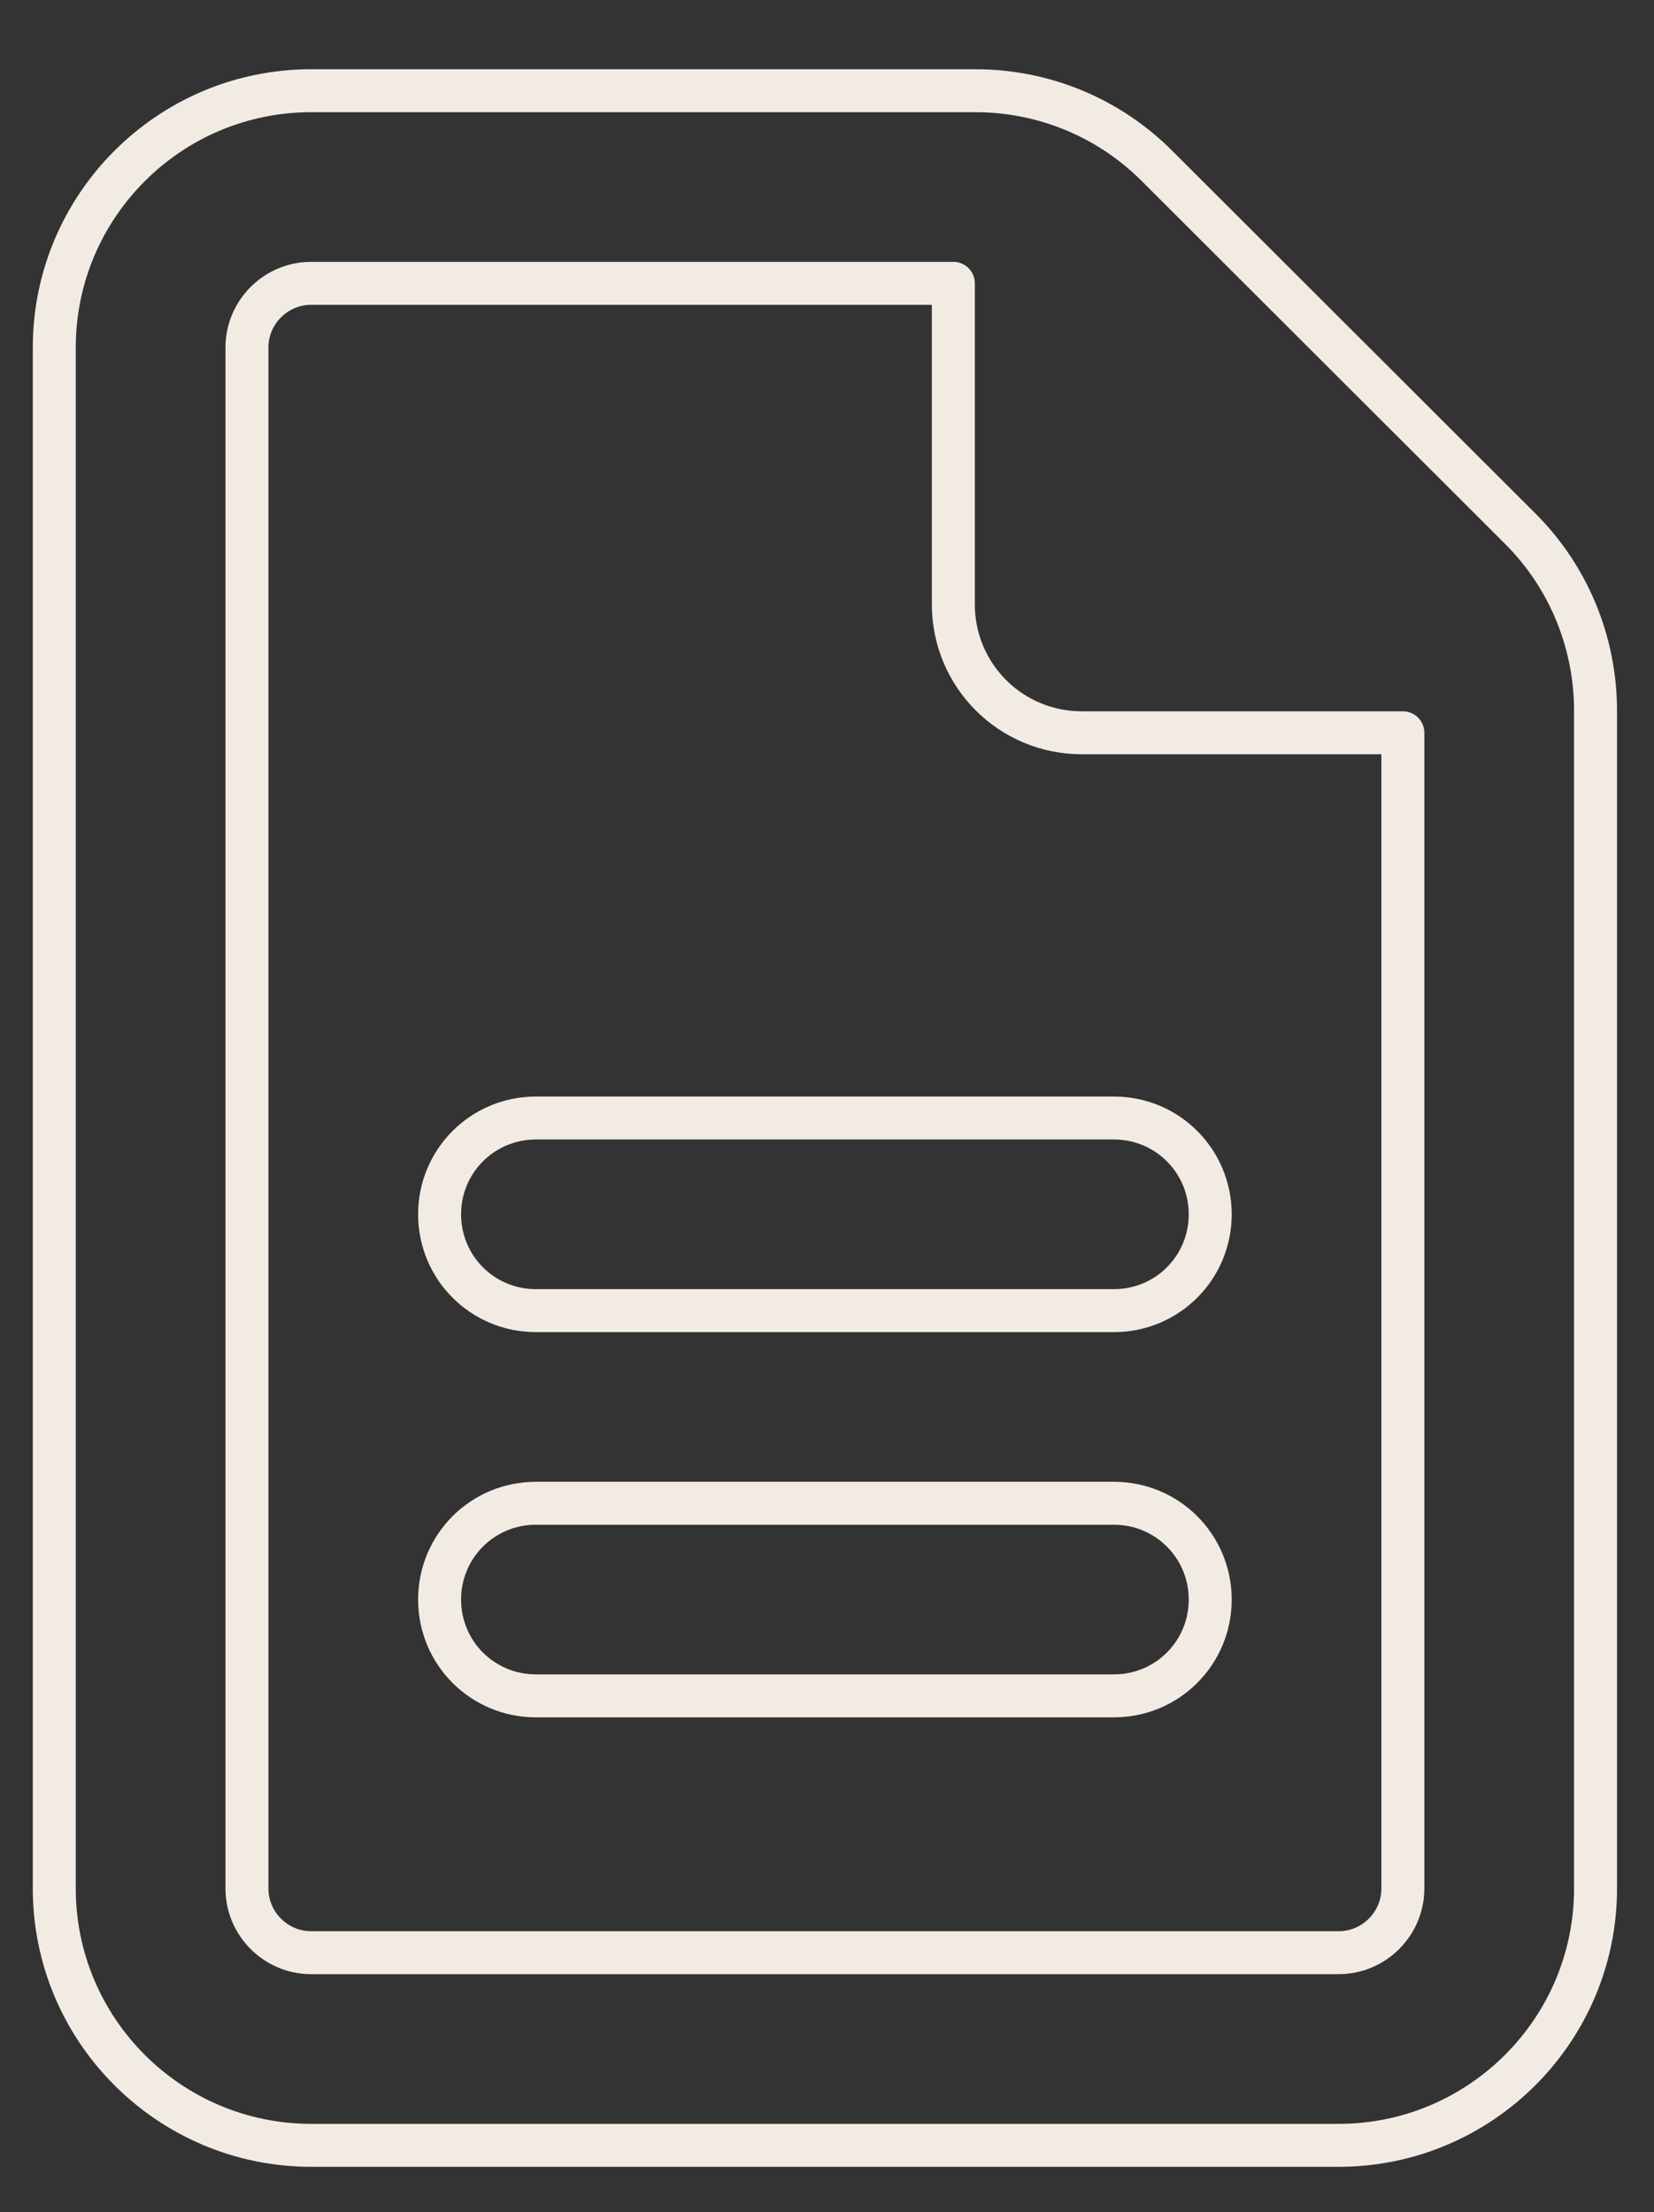 <svg width="77" height="103" viewBox="0 0 77 103" fill="none" xmlns="http://www.w3.org/2000/svg">
<rect x="0" y="0" width="77" height="103" fill="#333333" stroke="none"/>
<path d="M14.486 90.922C12.841 90.922 11.496 89.576 11.496 87.932V16.182C11.496 14.538 12.841 13.192 14.486 13.192H44.382V28.14C44.382 31.448 47.053 34.12 50.361 34.12H65.309V87.932C65.309 89.576 63.963 90.922 62.319 90.922H14.486ZM14.486 4.224C7.89 4.224 2.527 9.586 2.527 16.182V87.932C2.527 94.528 7.89 99.891 14.486 99.891H62.319C68.915 99.891 74.278 94.528 74.278 87.932V33.092C74.278 29.915 73.026 26.87 70.784 24.628L53.855 7.718C51.613 5.475 48.586 4.224 45.409 4.224H14.486ZM24.949 52.057C22.464 52.057 20.465 54.056 20.465 56.541C20.465 59.027 22.464 61.026 24.949 61.026H51.856C54.341 61.026 56.34 59.027 56.34 56.541C56.34 54.056 54.341 52.057 51.856 52.057H24.949ZM24.949 69.995C22.464 69.995 20.465 71.994 20.465 74.479C20.465 76.964 22.464 78.963 24.949 78.963H51.856C54.341 78.963 56.34 76.964 56.34 74.479C56.34 71.994 54.341 69.995 51.856 69.995H24.949Z" stroke="#F2EBE4" stroke-width="2" stroke-linejoin="round"/>
</svg>
